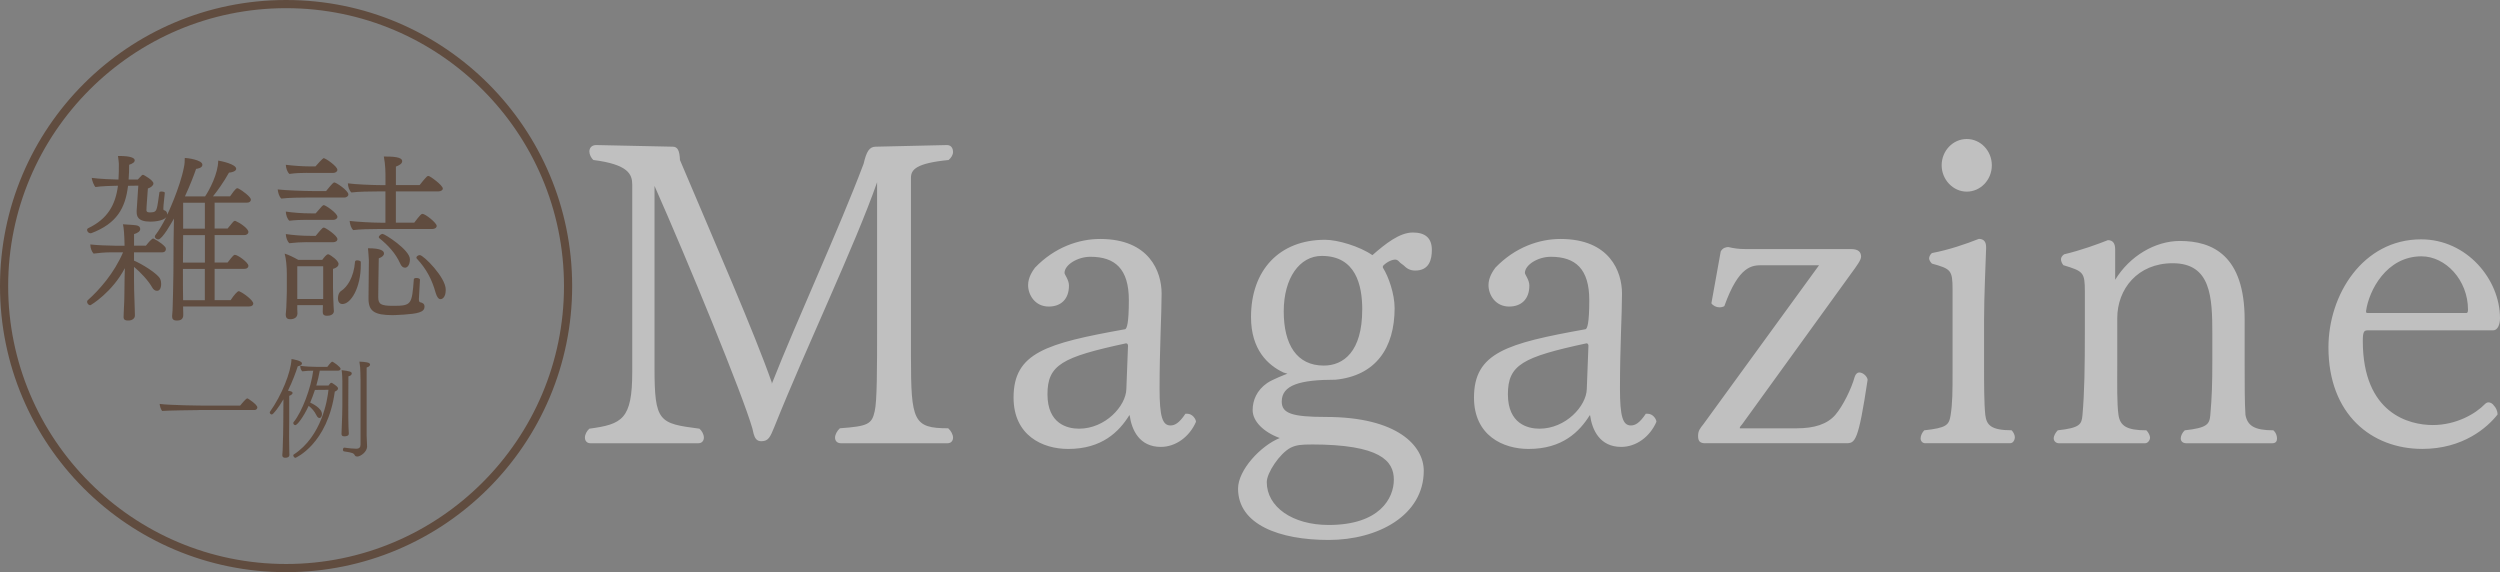 <svg xmlns="http://www.w3.org/2000/svg" viewBox="0 0 611.71 140"><rect x="0" y="0" width="611.71" height="140" fill="#808080" stroke="none"/><defs><style>.cls-1{fill:#fff;}.cls-2{fill:#604c3f;}.cls-3{fill:none;opacity:.5;}</style></defs><g id="_コンテンツ"><g class="cls-3"><path class="cls-1" d="M205.81 108.46c-1.09 0-1.49-.69-1.49-1.39s.5-1.68 1.19-2.28c6.83-.49 7.82-.99 8.51-4.16.59-2.38.59-10.4.59-20.69v-35.34c-5.44 15.54-17.23 40.09-25.15 59.89-.99 2.38-1.39 3.47-3.17 3.47-1.19 0-1.58-.79-1.88-1.78l-.3-1.29c-2.38-8.32-15.84-41.08-23.96-59.4v44.45c0 13.36 1.09 13.66 10.99 14.95.59.5 1.09 1.39 1.09 2.18 0 .69-.4 1.39-1.39 1.39h-26.33c-.99 0-1.39-.69-1.39-1.39 0-.79.5-1.68 1.09-2.18 8.02-1.09 10.49-2.28 10.49-13.86v-45.84c0-2.57-.99-4.95-9.5-6.04-.59-.49-.99-1.39-.99-2.08 0-.79.49-1.58 1.68-1.58l18.71.4c1.19 0 1.68.89 1.78 3.27 8.41 19.9 18.22 42.27 22.47 54.45v.3c6.24-15.84 16.43-37.82 22.47-53.86.69-2.97 1.39-4.16 2.97-4.16l17.42-.4c1.29 0 1.49 1.19 1.49 1.68 0 .69-.4 1.39-1.09 1.98-8.02.79-9.21 2.38-9.21 4.36v43.76c0 15.74.59 17.52 9.11 17.52.69.59 1.19 1.58 1.19 2.28s-.4 1.39-1.39 1.39h-26.04zM290.46 101.23c1.39 0 2.18 1.39 2.18 1.98-1.58 3.66-4.95 6.14-8.61 6.14-5.25 0-7.13-4.16-7.62-7.72h-.1c-2.47 3.96-6.63 8.22-14.95 8.22-6.24 0-13.36-3.27-13.36-12.57 0-10.99 8.02-13.27 27.32-16.73.4-.2.89-1.39.89-7.13 0-7.62-3.37-10.59-9.4-10.59-3.17 0-6.34 1.98-6.34 3.96 0 .4 1.09 1.68 1.09 3.07 0 3.46-2.08 5.15-4.95 5.15-3.37 0-5.05-2.87-5.05-5.25 0-1.88 1.09-3.46 1.68-4.26 4.85-5.05 10.79-7.03 15.94-7.03 12.08 0 15.05 8.02 15.05 13.36 0 4.95-.5 13.17-.5 23.26 0 6.83.69 9.01 2.67 9.01.99 0 2.08-.49 3.66-2.87h.4zm-14.45-16.53c0-.69-.4-.69-.5-.69-15.64 3.37-19.21 5.25-19.21 12.47s4.85 8.41 7.72 8.41c6.44 0 11.48-5.54 11.58-9.7l.4-10.49zM342.63 64.31l-.4-.4c-.2-.2-.5-.4-.89-.4-.5 0-1.88.4-2.97 1.58v.4c1.39 2.18 2.87 6.43 2.87 9.9 0 9.8-4.65 16.53-14.45 17.52-8.71 0-13.17 1.29-13.17 5.35 0 2.87 2.47 3.76 10.79 3.76 17.62 0 23.96 7.13 23.96 13.17 0 10.89-11.19 16.93-23.26 16.93s-22.18-3.76-22.18-12.57c0-4.55 5.54-10.49 10.2-12.37-4.06-1.49-6.63-4.16-6.63-6.83 0-2.38.99-4.85 3.56-6.63 1.29-.89 4.65-2.18 4.95-2.28l-.99-.3c-3.76-1.78-7.92-5.54-7.92-13.56 0-11.48 6.93-18.91 18.12-18.91 3.07 0 8.42 1.58 11.58 3.76 3.17-2.77 6.63-5.54 9.9-5.54 2.97 0 4.65 1.29 4.65 4.26 0 2.28-.59 5.05-4.06 5.05-1.29 0-2.08-.5-2.87-1.29l-.79-.59zm-21.78 44.45c-2.38 0-3.66.1-5.05.79-2.67 1.39-5.84 6.14-5.84 8.41 0 6.04 6.24 10.49 15.15 10.49 12.47 0 15.94-6.53 15.94-11.09s-3.27-8.61-20.2-8.61zm12.47-32.97c0-6.04-1.58-13.17-9.9-13.17-5.45 0-9.31 5.44-9.31 13.56s3.17 13.27 9.8 13.27c4.85 0 9.4-3.46 9.4-13.66zM403.12 101.23c1.39 0 2.18 1.39 2.18 1.98-1.58 3.66-4.95 6.14-8.61 6.14-5.25 0-7.13-4.16-7.62-7.72h-.1c-2.48 3.96-6.63 8.22-14.95 8.22-6.24 0-13.36-3.27-13.36-12.57 0-10.99 8.02-13.27 27.32-16.73.4-.2.89-1.39.89-7.13 0-7.62-3.37-10.59-9.41-10.59-3.17 0-6.34 1.98-6.34 3.96 0 .4 1.09 1.68 1.09 3.07 0 3.46-2.08 5.15-4.95 5.15-3.37 0-5.05-2.87-5.05-5.25 0-1.88 1.09-3.46 1.68-4.26 4.85-5.05 10.79-7.03 15.94-7.03 12.08 0 15.05 8.02 15.05 13.36 0 4.95-.5 13.17-.5 23.26 0 6.83.69 9.01 2.67 9.01.99 0 2.08-.49 3.66-2.87h.4zm-14.45-16.53c0-.69-.4-.69-.5-.69-15.64 3.37-19.21 5.25-19.21 12.47s4.85 8.41 7.72 8.41c6.44 0 11.48-5.54 11.58-9.7l.4-10.49zM417.27 108.46c-1.29 0-1.78-.49-1.78-1.78s.5-1.88 1.29-2.87l28.31-38.91h-13.86c-2.47 0-5.74 0-9.31 10-.3.2-.79.3-1.19.3-.79 0-1.58-.4-1.98-.99l2.28-12.67c.5-.99 1.48-1.09 1.88-1.09 1.29.3 2.47.49 4.16.49h25.84c1.88 0 2.47.79 2.47 1.88 0 .79-1.09 2.28-2.47 4.16l-26.63 36.83c-.2.2-.59.69-.59.89q0 .1.1.1h13.86c4.26 0 7.42-.99 9.41-3.27 1.88-2.18 3.96-6.44 4.75-9.31.2-.69.69-1.09 1.09-1.09.99 0 1.98.99 2.08 1.78-2.28 15.25-3.07 15.54-5.25 15.54h-34.45zM471.13 108.46c-.79 0-1.19-.59-1.19-1.19 0-.69.4-1.48.89-1.98 5.44-.59 6.04-1.29 6.43-3.56.5-3.07.5-5.94.5-10.99v-19.9c0-4.75-.4-5.05-5.05-6.34-.4-.4-.69-.89-.69-1.29s.3-.99.69-1.29c4.16-.79 8.22-2.18 11.48-3.47 1.19 0 1.78.69 1.78 1.98v.4c-.1 3.37-.5 11.78-.5 17.42v10.99c0 4.65 0 9.4.3 12.28.3 2.47 1.39 3.76 6.44 3.76.49.5.79 1.19.79 1.68 0 .79-.5 1.48-1.09 1.48h-20.79zm3.96-68.01c0-3.56 2.77-6.44 6.14-6.44s6.14 2.87 6.14 6.44-2.77 6.44-6.14 6.44-6.14-2.97-6.14-6.44zM534.98 108.46c-.99 0-1.39-.59-1.39-1.19s.4-1.48.99-1.98c5.44-.59 6.04-1.48 6.24-3.66.4-4.65.5-7.43.5-13.66v-6.24c0-9.01-.3-17.32-9.7-17.32-8.61 0-13.56 6.34-13.56 13.46v11.58c0 4.65-.1 9.21.3 12.08.4 2.67 1.98 3.76 6.83 3.76.5.5.89 1.29.89 1.78 0 .69-.59 1.39-1.19 1.39h-21.09c-.79 0-1.29-.59-1.29-1.19 0-.69.5-1.48.99-1.98 5.45-.59 5.84-1.48 6.04-3.66.5-5.64.59-11.78.59-20.99v-9.31c0-4.75-.4-4.95-5.25-6.44-.4-.49-.59-.99-.59-1.48 0-.4.3-.89.79-1.19 4.16-.99 8.22-2.48 10.69-3.46 1.29 0 1.78.89 1.78 2.28v7.42c3.56-5.84 9.8-9.5 15.84-9.5 8.02 0 15.84 3.56 15.84 19.3v11.19c0 4.55 0 9.21.2 12.08.5 2.57 2.08 3.76 6.83 3.76.59.5.89 1.29.89 1.98 0 .59-.2 1.19-1.19 1.19h-20.99zM579.23 80.84c-.79 0-1.09.4-1.09 2.57 0 17.82 11.39 20.59 17.13 20.59s10.49-2.77 12.77-5.15c.3-.3.59-.4.89-.4.4 0 .99.3 1.29.79.4.4.89 1.19.89 2.18-2.47 3.17-8.42 8.42-18.41 8.42-12.38 0-22.97-8.42-22.97-24.85 0-12.87 8.42-26.43 22.67-26.43 11.19 0 19.31 9.8 19.31 19.3 0 1.58-.59 2.97-1.68 2.97h-30.79zm24.25-4.26c.2 0 .4-.1.4-.79 0-7.33-5.54-13.07-11.38-13.07-8.61 0-12.87 8.41-13.56 13.36 0 .4 0 .5.4.5h24.16z"/></g><path class="cls-2" d="M70 0c-38.66 0-70 31.34-70 70s31.34 70 70 70 70-31.34 70-70-31.34-70-70-70zm0 138c-37.5 0-68-30.5-68-68s30.5-68 68-68 68 30.5 68 68-30.5 68-68 68zM44.8 75c0 .53.04 1.63.04 1.85v.22c0 1.06-.66 1.36-1.58 1.36s-1.14-.44-1.14-.97v-.26c.09-.62.13-1.85.13-2.16.04-.53.13-5.1.18-8.27l.04-7.53c0-.75.04-3.39.09-5.76-.62 1.1-2.86 5.1-3.83 5.1-.31 0-.84-.22-.84-.7 0-.13.04-.22.13-.35.92-1.19 1.8-2.73 2.68-4.44-.79 1.1-3.52 1.14-3.92 1.14-3.17 0-3.34-1.45-3.34-2.38v-.31s.26-3.7.4-6.12l-2.51.04c-.66 5.46-2.73 9.2-8.93 11.57-.09.04-.13.04-.22.04-.31 0-.57-.18-.7-.35-.09-.13-.18-.31-.18-.48 0-.13.09-.31.26-.4 4.8-2.29 6.69-5.72 7.3-10.39h-.48c-.79 0-3.7.09-5.02.31-.35-.31-.84-1.54-.92-2.24 1.76.26 5.41.4 6.07.4h.48c.09-1.23.09-2.51.09-3.87-.04-.44-.09-1.14-.22-1.89h.31c2.91 0 3.79.53 3.79 1.06 0 .44-.44.79-1.36 1.1 0 1.28-.04 2.46-.13 3.61h2.24c.22-.26.88-.92 1.01-1.06.09-.09.18-.09.22-.09.09 0 .18 0 .22.04.09.04 2.38 1.28 2.38 2.07 0 .48-.57.97-1.36 1.23-.35 4.44-.35 5.19-.35 5.28 0 .22.04.57.84.57.35 0 .7-.04.92-.09.79-.26.84-.7 1.41-4.8 0-.18.26-.22.53-.22.4 0 .84.13.79.35-.13 1.36-.22 2.2-.31 2.99l-.04.84v.18c.04.13.09.22.31.26.35.13.62.44.62.88v.18c0 .13 3.17-6.73 4.09-11.57.22-1.01.18-1.28.22-2.33.44 0 4.31.44 4.31 1.67 0 .79-1.19.97-1.54 1.01-.48 1.41-1.45 3.96-2.73 6.73h4.93c1.01-1.45 3.21-5.59 3.21-8.76.57.09 4.4.84 4.4 2.02 0 .62-1.23.92-1.76.92-1.32 2.38-2.82 4.44-3.92 5.81h4.18c.4-.57 1.36-1.98 1.72-1.98.13 0 .22 0 .26.04 1.1.53 3.12 2.11 3.12 2.73 0 .4-.31.75-.92.75h-7.96v6.34h3.17c1.45-1.8 1.54-1.89 1.8-1.89.09 0 .18.04.26.09.97.4 3.04 1.8 3.04 2.64 0 .35-.31.75-.97.75h-7.3v6.73h3.17c.53-.7 1.23-1.58 1.54-1.8.09-.09.18-.09.26-.09.7 0 3.3 1.89 3.3 2.68 0 .4-.31.75-.97.75h-7.3v7.66h3.92c.79-1.23 1.67-2.2 1.98-2.2.09 0 .18.04.26.09 1.01.44 3.3 2.16 3.3 2.95 0 .35-.31.7-.97.7h-16.19zm-12.01-13.25v2.02c1.72.7 5.9 3.21 6.42 4.53.18.4.22.79.22 1.19 0 .31-.04 1.67-1.01 1.67-.44 0-.88-.26-1.19-.84-.88-1.58-2.82-3.7-4.44-5.02v3.43c0 1.14.04 3.12.18 6.87l.04 1.63c0 .79-.88 1.19-1.41 1.19h-.35c-.53 0-1.01-.13-1.01-.84v-.18s.04-1.19.09-2.2c.13-1.89.09-3.96.13-5.15 0-1.23.04-2.86.09-4.44-3.08 5.9-8.32 9.07-8.45 9.07-.44 0-.79-.44-.79-.84 0-.13.04-.26.13-.35 2.82-2.51 6.47-6.6 8.67-11.75h-3.12c-1.23 0-3.26.18-4.09.31-.44-.44-.79-1.36-.79-2.11v-.13c1.23.18 4.84.31 5.99.31h2.38c-.04-2.51-.18-4.44-.4-5.24 1.14.09 2.51.13 3.3.26.48.09.92.31.92.92 0 .53-.53.92-1.5 1.23v2.82h2.9c.44-.57.92-1.14 1.5-1.63.09-.04.18-.13.31-.13 0 0 1.8.84 2.9 2.07.13.18.18.35.18.53 0 .4-.26.79-.92.79h-6.86zm17.34-4.22h-5.32l-.04 6.73h5.37v-6.73zm0 8.27h-5.37v.79c0 2.6 0 5.19.04 6.86h5.32v-7.66zm0-16.19h-5.32v6.34h5.32v-6.34zM75.56 48.33c-1.5 0-5.19.04-6.73.26-.53-.48-.79-1.45-.88-2.24 1.76.22 6.65.4 8.76.4h3.08c1.67-2.07 1.85-2.11 2.02-2.11.44 0 3.43 1.98 3.43 2.95 0 .44-.48.75-1.01.75h-8.67zm-2.82 26.36v.92l.04 1.14c-.04.97-.88 1.36-1.76 1.36-.62 0-1.1-.22-1.1-1.1v-.18c0-.09.09-.75.13-1.54.04-1.54.13-2.77.13-4v-4.31c0-1.67-.18-3.7-.53-4.93 1.01.31 2.24.92 3.34 1.54h5.85c.53-.7 1.06-1.36 1.41-1.36.09 0 .18 0 .26.04.4.18 2.33 1.45 2.33 2.33 0 .4-.31.88-1.36 1.19v4.66c0 .53.09 3.78.13 4.22 0 .48.09 1.32.09 1.45 0 .09 0 1.14-1.67 1.14-.84 0-1.06-.35-1.06-.97 0-.13.04-1.01.04-1.63h-6.29zm2.38-32.39c-1.45 0-2.82.04-4.31.26-.53-.48-.84-1.45-.88-2.24 1.72.22 3.96.4 6.12.4h1.14c1.76-2.02 1.98-2.02 2.02-2.02.44 0 3.34 1.98 3.34 2.86 0 .44-.48.75-1.01.75h-6.43zm0 11.49c-1.45 0-2.82.04-4.31.22-.53-.44-.84-1.41-.88-2.24 1.72.26 3.96.44 6.12.44h1.19c1.58-1.85 1.76-2.02 1.98-2.02.44 0 3.34 1.98 3.34 2.86 0 .44-.48.75-1.01.75h-6.43zm0 5.46c-1.45 0-2.82.09-4.31.26-.53-.44-.84-1.41-.88-2.24 1.72.26 3.96.44 6.12.44h1.19c.31-.35 1.06-1.32 1.67-1.89.13-.09.22-.13.35-.13.35 0 3.3 1.94 3.3 2.82 0 .48-.48.75-1.01.75h-6.43zm3.96 11.84v-5.94h-6.34v8.01h6.34v-2.07zm9.2-6.25c0 5.63-2.46 9.55-4.49 9.55-.62 0-1.1-.44-1.1-1.41 0-.75.26-1.45.79-1.8 1.45-.92 3.08-3.26 3.39-7.13 0-.26.26-.35.53-.35.4 0 .84.18.88.35v.79zm4.05-8.8c-1.5 0-4.36.04-5.9.26-.53-.48-.79-1.41-.88-2.24 1.76.22 5.77.44 7.92.44h.84v-7.66h-2.02c-1.54 0-4.8.04-6.29.26-.57-.48-.84-1.41-.88-2.24 1.76.26 6.21.44 8.32.44h.88v-1.85c0-1.19 0-3.04-.4-5.15 1.98 0 4.49.04 4.49 1.14 0 .66-.84 1.06-1.54 1.32v4.53h5.81c.35-.48 1.32-1.67 1.8-2.11.13-.09.22-.13.35-.13.4 0 3.52 2.29 3.52 3.08 0 .44-.53.7-1.06.7h-10.43v7.66h4.49c1.54-2.02 1.76-2.16 2.02-2.16.7 0 3.48 2.2 3.48 2.95 0 .48-.53.75-1.01.75h-13.51zm11.53 19.05c0 .7-.48 1.1-1.32 1.36-1.45.53-6.16.66-6.47.66-4.53 0-5.9-1.01-5.9-4.05v-.18s.09-8.36.09-9.15c0-.7-.18-2.33-.22-2.99 3.3 0 3.92.7 3.92 1.28 0 .48-.44.88-1.28 1.19-.04 1.14-.13 8.49-.13 9.46 0 1.76.62 2.16 3.65 2.16 4.53 0 4.58-.35 5.06-6.51.04-.22.31-.31.62-.31.44 0 .92.18.88.44-.04.53-.18 2.9-.26 4.71 0 .62.13.75.31.79.57.13 1.06.35 1.06 1.06v.09zm-5.98-10.69c-1.06-2.38-2.95-4.44-5.06-6.12-.09-.09-.13-.13-.13-.26 0-.31.53-.79.92-.79.53 0 6.69 3.92 6.69 6.2 0 1.54-.7 2.07-1.19 2.07-.44 0-.88-.26-1.23-1.1zm11.18 6.6c0 1.63-.75 2.2-1.28 2.2-.48 0-.88-.53-1.19-1.58-.88-3.17-2.2-5.76-4.58-8.32-.09-.09-.13-.18-.13-.26 0-.31.44-.62.84-.62.92 0 6.34 5.46 6.34 8.41v.18zM48.65 100.34c-1.27 0-7.95.11-8.98.21-.32-.4-.55-1.11-.61-1.72 2.32.34 10.27.42 11.4.42h8.29c.18-.24 1.45-1.77 1.74-1.77l.18.05c.03 0 2.3 1.45 2.3 2.16 0 .34-.29.63-.63.63h-13.7zM69.35 98.41v-.71c-1.13 1.95-2.48 3.72-2.85 3.72-.24 0-.5-.26-.5-.5l.05-.16c2.88-4.04 5.15-9.71 5.28-12.91.24.03 2.56.4 2.56 1.06 0 .53-.92.69-1.03.71-.47 1.48-1.29 3.72-2.4 5.97.26.05.42.08.58.13.34.08.55.24.55.42 0 .4-.69.69-.82.71v6.31c0 .4-.03 2.01-.03 3.75 0 1.29.03 2.64.05 3.62.03.26.03.42.03.74 0 .63-.58.74-1.03.74-.4 0-.71-.16-.71-.58v-.11s.05-.42.08-1.06c.11-2.06.16-6.36.16-7.1l.03-4.75zm7.71-3.01c-.34 1.03-.74 2.09-1.16 3.11.24.11 2.88 1.29 2.88 2.82 0 .53-.26.95-.61.95-.24 0-.5-.18-.74-.66-.5-1.03-1.19-1.77-1.9-2.32-1.4 2.98-2.85 4.73-3.27 4.73-.26 0-.5-.26-.5-.53 0-.08.03-.13.08-.21 2.06-2.51 4.25-8.29 4.8-12.59-.82 0-1.85.05-2.67.16-.34-.29-.5-.82-.5-1.35 1 .16 2.88.26 4.14.26h2.48c.71-.95 1.08-1.27 1.19-1.27.24 0 2.06 1.29 2.06 1.74 0 .29-.32.45-.61.45h-4.49c-.18 1.11-.48 2.35-.84 3.64h2.98c.13-.21.4-.48.48-.58.08-.05.13-.08.21-.08l.16.03c.79.5 1.48.95 1.48 1.35 0 .32-.32.58-.79.77-1.77 12.91-9.63 16.21-9.63 16.21-.26 0-.53-.37-.53-.61 0-.08.03-.16.08-.18 6.92-4.49 8.29-13.44 8.53-15.86l-3.3.03zm6.71-1.9v-.18c0-.5-.03-1.85-.18-2.75 1.95.24 2.48.37 2.48.82 0 .26-.26.58-.82.69l-.03 7c0 2.85 0 4.01.05 5.36l.08 1.66c0 .55-.58.66-1.13.66-.34 0-.66-.13-.66-.55l.05-1.37c.11-2.03.16-5.04.16-5.75v-5.57zm4.44-.77l-.03-1.48c0-.84-.08-1.87-.24-2.77 1.45.08 2.61.18 2.61.71 0 .13-.05.5-.84.74v16.6l.11 2.75c0 1.21-1.53 2.43-2.43 2.43-.19 0-.45-.08-.55-.26-.29-.58-.58-.69-2.64-1-.21-.03-.29-.24-.29-.42 0-.24.13-.5.32-.5h.03c1.13.16 2.19.26 2.82.26h.08c.79 0 1.06-.37 1.06-1.08v-15.97z"/></g></svg>